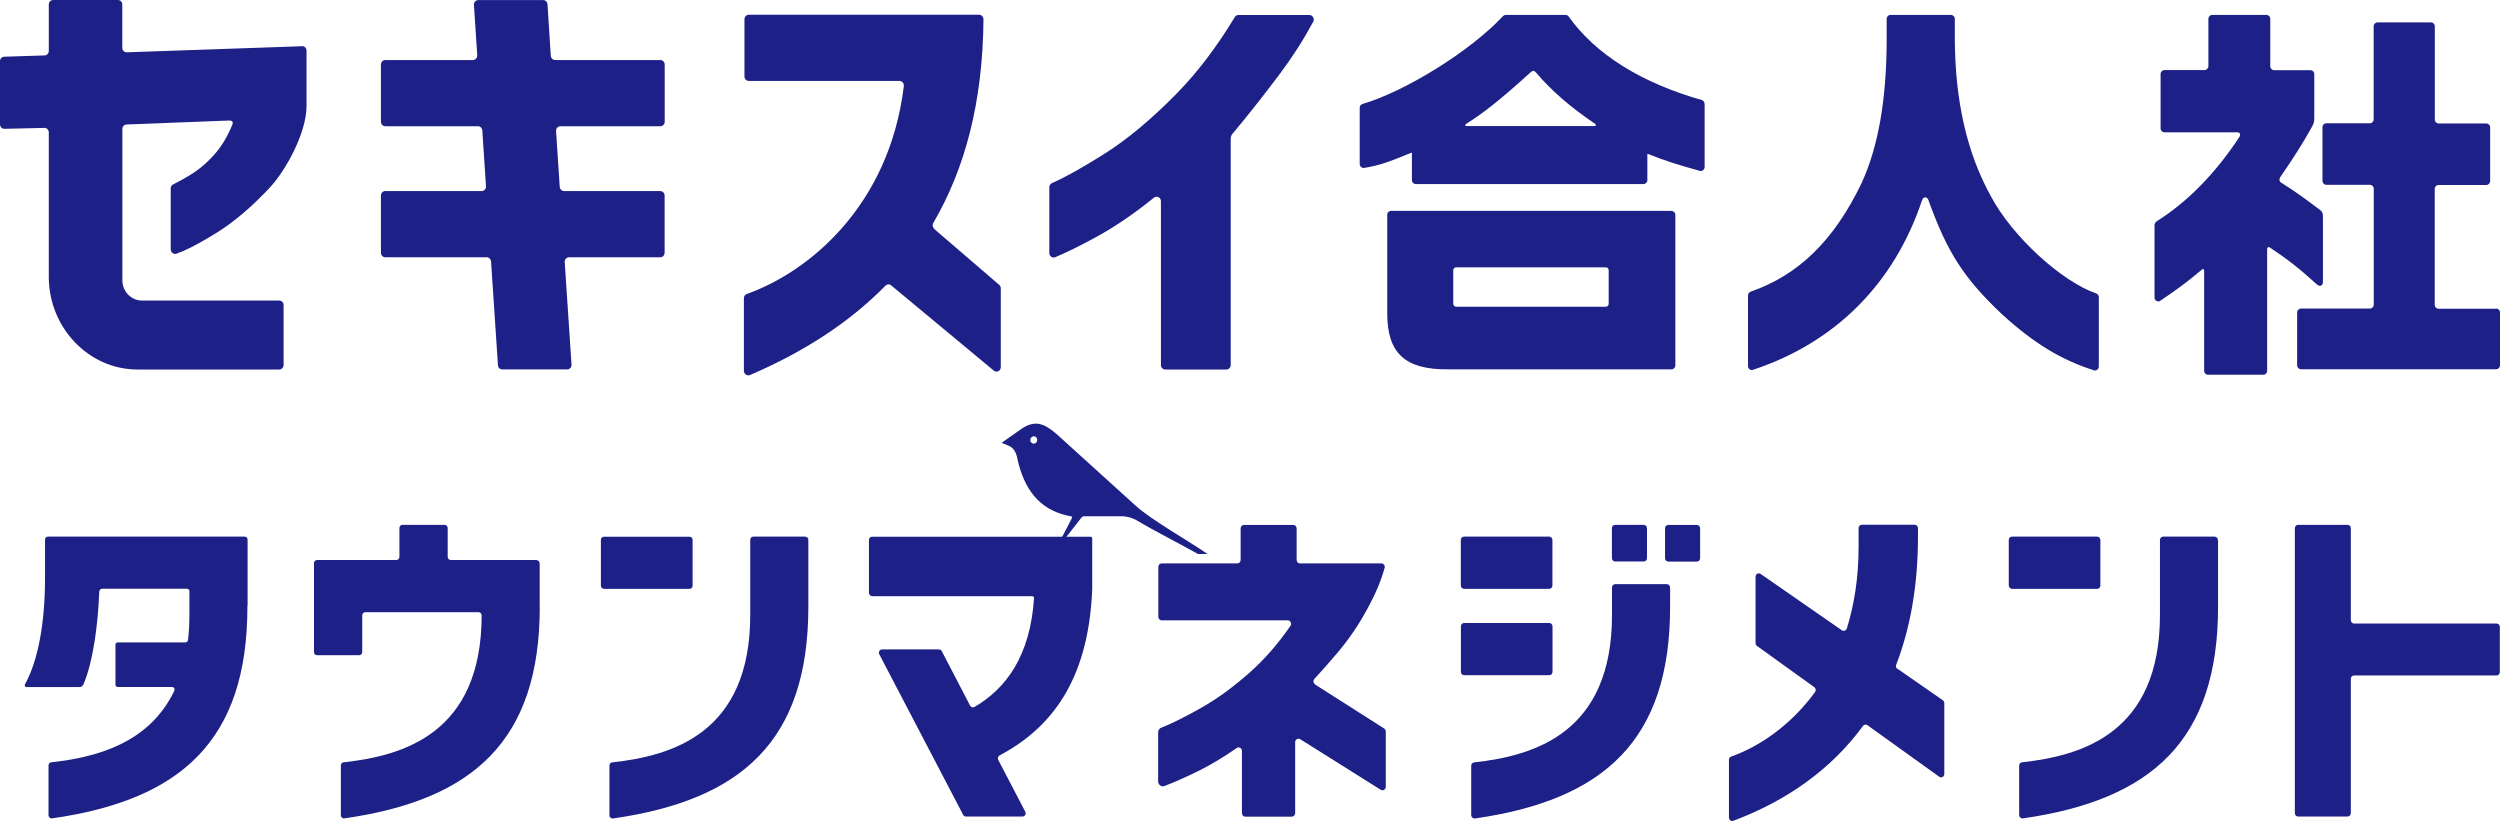 <?xml version="1.0" encoding="UTF-8"?><svg xmlns="http://www.w3.org/2000/svg" viewBox="0 0 271.51 89.2"><defs><style>.d{fill:#1d2087;}</style></defs><g id="a"/><g id="b"><g id="c"><g><g><path class="d" d="M118.43,58.29h-23.72c-.19,0-.34,.15-.34,.35v5.31h0v.42c0,.21,.17,.38,.37,.38h17.37c.1,0,.18,.09,.19,.19-.41,6.36-3.09,9.87-6.47,11.84-.17,.1-.38,.03-.47-.14l-3.08-5.92c-.06-.11-.17-.19-.3-.19h-6.19c-.26,0-.42,.29-.3,.52l9.11,17.44c.06,.11,.17,.19,.3,.19h6.15c.26,0,.42-.29,.3-.52l-2.94-5.64c-.09-.17-.02-.39,.15-.48,6.31-3.34,9.7-9.04,10.06-18.09v-5.46c0-.11-.09-.2-.19-.2Z"/><path class="d" d="M131.1,60.14c-1.92-1.35-6.09-3.67-7.84-5.29l-8.51-7.71c-1.39-1.21-2.39-1.53-3.82-.56l-2.15,1.51,.81,.34c.6,.25,.84,.94,.93,1.53,.72,3.08,2.27,5.39,5.52,6.06,.34,.07,.46,.04,.35,.3l-1.26,2.42,.31,.04,1.96-2.5c.14-.18,.16-.21,.41-.21h3.73c.78-.04,1.45,.15,2.13,.57,1.43,.87,4.77,2.58,6.44,3.53h1Zm-18.82-11.95c-.2,0-.38-.18-.39-.39,0-.22,.18-.42,.39-.42,.2,0,.37,.18,.37,.4,0,.22-.16,.4-.37,.4Z"/><path class="d" d="M271.49,68.09v4.9c0,.2-.16,.37-.35,.37h-15.48c-.2,0-.35,.16-.35,.37v14.58c0,.2-.16,.37-.35,.37h-5.38c-.2,0-.35-.17-.35-.37v-30.94c0-.2,.16-.37,.35-.37h5.38c.2,0,.35,.16,.35,.37v9.98c0,.2,.16,.37,.35,.37h15.48c.2,0,.35,.16,.35,.37Z"/><g><path class="d" d="M240.87,58.65c0-.2-.16-.37-.35-.37h-5.59c-.2,0-.35,.16-.35,.37v8.13h0c0,12.85-8.47,15.29-14.98,16.01-.18,.02-.31,.18-.31,.36v5.36c0,.22,.19,.4,.41,.37,13.97-2.01,21.19-8.45,21.19-22.98h0v-7.25Z"/><path class="d" d="M228.11,63.58v-4.93c0-.2-.16-.37-.35-.37h-9.25c-.2,0-.35,.16-.35,.37v4.93c0,.2,.16,.37,.35,.37h9.25c.2,0,.35-.16,.35-.37Z"/></g><path class="d" d="M206.06,72.65c-.14-.1-.19-.28-.13-.44,1.54-4.01,2.37-8.63,2.37-13.94h0v-.91c0-.2-.16-.37-.35-.37h-5.75c-.2,0-.35,.16-.35,.37v1.99c0,3.37-.47,6.32-1.28,8.91-.07,.23-.34,.32-.54,.19l-8.82-6.12c-.24-.16-.55,.01-.55,.31v7.21c0,.12,.06,.23,.15,.3l6.23,4.48c.17,.12,.2,.37,.08,.53-2.69,3.68-6.12,5.95-9.12,7.01-.14,.05-.23,.19-.23,.34v6.28c0,.26,.25,.44,.48,.35,5.85-2.2,10.64-5.61,14.08-10.3,.11-.16,.32-.19,.48-.08l7.8,5.6c.23,.17,.55,0,.55-.3v-7.7c0-.12-.06-.24-.16-.31l-4.94-3.43Z"/><g><path class="d" d="M159,63.95h9.25c.2,0,.35-.16,.35-.37v-4.93c0-.2-.16-.37-.35-.37h-9.25c-.2,0-.35,.16-.35,.37v4.93c0,.2,.16,.37,.35,.37Z"/><path class="d" d="M175.41,60.98h3.11c.2,0,.35-.17,.35-.37v-3.24c0-.2-.16-.37-.35-.37h-3.11c-.2,0-.35,.16-.35,.37v3.24c0,.2,.16,.37,.35,.37Z"/><path class="d" d="M181.01,63.44h-5.59c-.2,0-.35,.16-.35,.37v2.98h0c0,12.85-8.47,15.29-14.98,16.01-.18,.02-.31,.18-.31,.36v5.36c0,.22,.2,.4,.41,.37,13.97-2.01,21.19-8.45,21.19-22.98v-2.1c0-.2-.16-.37-.35-.37Z"/><path class="d" d="M184.29,57.01h-3.11c-.2,0-.35,.16-.35,.37v3.24c0,.2,.16,.37,.35,.37h3.11c.2,0,.35-.17,.35-.37v-3.24c0-.2-.16-.37-.35-.37Z"/><path class="d" d="M168.61,72.96v-4.93c0-.2-.16-.37-.35-.37h-9.25c-.2,0-.35,.17-.35,.37v4.93c0,.2,.16,.37,.35,.37h9.25c.2,0,.35-.16,.35-.37Z"/></g><path class="d" d="M142.82,74.31c-.2-.13-.23-.41-.07-.58,.76-.82,1.64-1.81,2.64-3,1.17-1.39,2.23-2.97,3.18-4.73,.85-1.57,1.45-3.02,1.81-4.34,.06-.24-.12-.47-.36-.47h-8.84c-.2,0-.36-.17-.36-.38v-3.42c0-.21-.16-.38-.36-.38h-5.36c-.2,0-.36,.17-.36,.38v3.42c0,.21-.16,.38-.36,.38h-8.22c-.2,0-.36,.17-.36,.38v5.42c0,.21,.16,.38,.36,.38h13.69c.29,0,.47,.35,.3,.6-1.35,1.96-2.83,3.65-4.43,5.07-1.76,1.56-3.51,2.84-5.26,3.83-1.75,.99-3.19,1.71-4.34,2.16l-.09,.04h0c-.15,.1-.25,.28-.25,.46v5.33c0,.42,.44,.68,.79,.46h0c.91-.34,2.01-.83,3.32-1.46,1.45-.7,2.92-1.58,4.42-2.62,.24-.17,.57,0,.57,.31v6.76c0,.21,.16,.38,.36,.38h5.06c.2,0,.36-.17,.36-.38v-7.71c0-.29,.31-.47,.55-.32l8.74,5.49c.24,.15,.55-.03,.55-.32v-6.01c0-.13-.07-.25-.17-.32l-7.52-4.79Z"/><path class="d" d="M26.6,58.28H5.2c-.17,0-.31,.14-.31,.32v4.2c0,4.82-.75,8.96-2.17,11.5-.08,.14,0,.32,.14,.32h5.78c.18,0,.35-.12,.43-.31,1.07-2.53,1.57-6.52,1.71-10.04h0c0-.18,.14-.33,.31-.33h9.2c.13,0,.23,.08,.28,.19v2.64c0,.97-.05,1.88-.15,2.74-.03,.15-.15,.26-.29,.26h-7.36c-.13,0-.23,.11-.23,.24v4.36c0,.13,.1,.24,.23,.24h5.89c.28,0,.34,.22,.27,.42-2.78,5.78-8.61,7.23-13.37,7.76-.17,.02-.29,.16-.29,.34v5.41c0,.21,.18,.37,.38,.34,13.99-2,21.22-8.44,21.22-22.98v-.12h.02v-7.18c0-.18-.14-.32-.31-.32Z"/><path class="d" d="M58.4,65.93l.21-.03v-4.69c0-.21-.17-.39-.37-.39h-9.29c-.18,0-.33-.15-.33-.34v-3.14c0-.19-.15-.34-.33-.34h-4.58c-.18,0-.33,.15-.33,.34v3.14c0,.19-.15,.34-.33,.34h-8.62c-.18,0-.33,.15-.33,.34v9.66c0,.19,.15,.34,.33,.34h4.58c.18,0,.33-.15,.33-.34v-3.99c0-.19,.15-.34,.33-.34h12.31c.18,0,.32,.15,.33,.34-.02,12.82-8.5,15.25-15,15.96-.17,.02-.29,.16-.29,.34v5.41c0,.21,.18,.37,.38,.34,13.99-2,21.22-8.44,21.22-22.98l-.21,.03h0Z"/><g><path class="d" d="M75.22,63.61v-4.98c0-.19-.15-.34-.33-.34h-9.3c-.18,0-.33,.15-.33,.34v4.98c0,.19,.15,.34,.33,.34h9.3c.18,0,.33-.15,.33-.34Z"/><path class="d" d="M87.45,58.28h-5.64c-.18,0-.33,.15-.33,.34v8.16c0,12.87-8.49,15.3-15,16.02-.17,.02-.29,.16-.29,.34v5.41c0,.21,.18,.37,.38,.34,13.99-2,21.22-8.44,21.22-22.98v-7.28c0-.19-.15-.34-.33-.34Z"/></g></g><g><g><path class="d" d="M101.46,24.83c-.18-.15-.22-.42-.1-.62,3.46-5.91,5.38-13.17,5.45-22.11,0-.27-.21-.5-.48-.5h-25.01c-.26,0-.47,.22-.47,.49v6.21c0,.27,.21,.49,.47,.49h16.37c.28,0,.51,.27,.47,.56-1.59,13.09-10.4,20.22-17.06,22.58-.19,.07-.31,.25-.31,.46v7.88c0,.35,.35,.59,.66,.46,5.8-2.49,10.76-5.67,14.72-9.71,.17-.17,.43-.19,.61-.03l11.15,9.26c.31,.26,.76,.03,.76-.38v-8.55c0-.15-.06-.28-.17-.38l-7.07-6.08Z"/><path class="d" d="M142.21,1.63h-7.72c-.16,0-.31,.09-.39,.23-1.95,3.23-4.05,5.99-6.29,8.28-2.69,2.74-5.27,4.91-7.75,6.49-2.33,1.48-4.27,2.57-5.82,3.26-.17,.08-.28,.25-.28,.44v7.15c0,.35,.34,.58,.65,.45,1.19-.5,2.64-1.21,4.37-2.15,2.03-1.1,4.15-2.54,6.34-4.31,.31-.25,.76-.03,.76,.38v17.79c0,.27,.21,.49,.47,.49h6.64c.26,0,.47-.22,.47-.49V15.13c0-.46,.19-.6,.26-.68,1.57-1.87,3.15-3.87,5.04-6.38,1.37-1.82,2.59-3.72,3.66-5.71,.18-.33-.06-.73-.42-.73Z"/><path class="d" d="M71.69,6.52h-11.4c-.25,0-.45-.2-.47-.45l-.36-5.61c-.02-.26-.22-.45-.47-.45h-7.05c-.27,0-.49,.24-.47,.52l.36,5.47c.02,.28-.2,.52-.47,.52h-9.52c-.26,0-.47,.22-.47,.49v6.21c0,.27,.21,.49,.47,.49h10.07c.25,0,.45,.2,.47,.45l.4,6.07c.02,.28-.2,.52-.47,.52h-10.47c-.26,0-.47,.22-.47,.49v6.21c0,.27,.21,.49,.47,.49h11.02c.25,0,.45,.2,.47,.45l.75,11.28c.02,.26,.22,.45,.47,.45h7.05c.27,0,.49-.24,.47-.52l-.74-11.14c-.02-.28,.2-.52,.47-.52h9.91c.26,0,.47-.22,.47-.49v-6.21c0-.27-.21-.49-.47-.49h-10.45c-.25,0-.45-.2-.47-.45l-.4-6.07c-.02-.28,.2-.52,.47-.52h10.86c.26,0,.47-.22,.47-.49V7.01c0-.27-.21-.49-.47-.49Z"/><path class="d" d="M32.81,5.02l-19.04,.66c-.27,0-.49-.21-.49-.49V.49c0-.27-.21-.49-.47-.49H5.77c-.26,0-.47,.22-.47,.49V5.53c0,.26-.2,.48-.45,.49l-4.4,.14c-.25,0-.45,.23-.45,.49v6.85c0,.28,.22,.5,.48,.49l4.34-.1c.26,0,.48,.21,.48,.49v15.82h0c.07,5.45,4.37,9.93,9.63,9.93h15.4c.26,0,.47-.22,.47-.49v-6.51c0-.27-.21-.49-.47-.49H15.41c-1.17,0-2.12-.99-2.12-2.21V14.01c0-.26,.2-.48,.45-.49l11.15-.43h0c.34-.01,.43,.17,.37,.38-.5,1.24-1.11,2.3-1.86,3.17-.83,.97-1.75,1.76-2.76,2.37-.68,.41-1.29,.75-1.83,1.01-.17,.08-.27,.25-.27,.44v6.62c0,.35,.35,.59,.66,.46,.25-.11,.46-.19,.65-.25,1.1-.49,2.36-1.19,3.8-2.09,1.84-1.16,3.7-2.75,5.59-4.76,1.89-2.01,4.05-6.11,4.05-8.91V5.5c0-.28-.22-.5-.49-.49Z"/></g><g><g><path class="d" d="M181.54,22.9h-30.46c-.23,0-.42,.19-.42,.43v10.7c0,4.33,1.93,6.13,6.63,6.08h24.24c.23,0,.42-.19,.42-.43V23.34c0-.24-.19-.43-.42-.43Zm-6.83,10.09c0,.18-.14,.32-.31,.32h-16.26c-.17,0-.31-.15-.31-.32v-3.64c0-.18,.14-.32,.31-.32h16.26c.17,0,.31,.14,.31,.32v3.64Z"/><path class="d" d="M185.12,11.28c0-.19-.12-.35-.28-.41h0c-6.6-1.88-11.55-4.96-14.49-9.09h-.01c-.07-.1-.16-.16-.36-.16h-6.4c-.2,0-.3,.08-.38,.16h0c-3.49,3.75-10.57,8.15-15.25,9.52h0c-.17,.06-.28,.22-.28,.41v6.1c0,.26,.23,.46,.47,.43,1.71-.3,2.41-.54,5.16-1.66h0s.04,0,.04,.04v2.94c0,.24,.19,.43,.42,.43h24.73c.23,0,.42-.19,.42-.43v-2.81s.02-.05,.05-.04h0c1.87,.75,3.1,1.14,5.69,1.86,.25,.03,.48-.17,.48-.43v-6.86Zm-11.9,2.41h-13.96c-.15,0-.19-.13-.04-.23h0c1.96-1.23,3.76-2.66,7-5.6h0c.24-.21,.39-.22,.58,0h0c1.72,2.01,3.69,3.73,6.45,5.6h0c.13,.09,.06,.23-.04,.23Z"/></g><path class="d" d="M227.94,32.28c0-.19-.12-.35-.28-.41h0c-3.75-1.29-9.12-6.18-11.44-10.55-2.59-4.69-3.88-10.29-3.92-17.06V2.05c0-.24-.19-.43-.42-.43h-6.56c-.23,0-.42,.19-.42,.43v2.17c0,6.6-.92,11.77-2.75,15.72-2.99,6.18-6.8,9.92-12.03,11.74h0c-.17,.07-.28,.23-.28,.42v7.66c0,.25,.21,.45,.46,.43,9.02-2.96,15.43-9.39,18.45-18.47h.01c.12-.38,.53-.39,.67,0h0c2.06,5.73,3.88,8.51,7.95,12.37,3.52,3.21,6.48,5.01,10.1,6.15,.24,.02,.46-.18,.46-.43v-7.53Z"/><g><path class="d" d="M251.69,30.93c.28,.26,.59,.06,.59-.32v-7.05c0-.4-.07-.57-.28-.73h0c-2-1.51-2.56-1.91-4.28-3.01h0c-.21-.14-.2-.41-.05-.62h0c1.54-2.25,2.33-3.47,3.44-5.47h0c.21-.39,.23-.55,.23-1.02v-4.66c0-.24-.19-.43-.42-.43h-3.94c-.23,0-.42-.19-.42-.43V2.05c0-.24-.19-.43-.42-.43h-5.88c-.23,0-.42,.19-.42,.43V7.18c0,.24-.19,.43-.42,.43h-4.35c-.23,0-.42,.19-.42,.43v5.9c0,.24,.19,.43,.42,.43h7.89c.33,0,.4,.23,.25,.5-2.58,3.93-5.64,7.06-8.94,9.13h0c-.16,.11-.28,.26-.28,.45v7.88c0,.26,.33,.53,.6,.35,2.19-1.49,2.78-1.93,4.54-3.4h0c.13-.11,.25-.06,.25,.11v10.88c0,.24,.19,.43,.42,.43h6c.23,0,.42-.19,.42-.43v-13.2c0-.21,.14-.3,.3-.19,2.02,1.36,3.18,2.26,5.15,4.05h0Z"/><path class="d" d="M271.09,33.53h-6.25c-.23,0-.42-.19-.42-.43v-12.58c0-.24,.19-.43,.42-.43h5.18c.23,0,.42-.19,.42-.43v-5.82c0-.24-.19-.43-.42-.43h-5.18c-.23,0-.41-.19-.41-.43V2.86c0-.24-.19-.43-.42-.43h-5.8c-.23,0-.42,.19-.42,.43V12.96c0,.24-.19,.43-.41,.43h-4.73c-.23,0-.42,.19-.42,.43v5.82c0,.24,.19,.43,.42,.43h4.73c.23,0,.42,.19,.42,.43v12.58c0,.24-.19,.43-.42,.43h-7.48c-.23,0-.42,.19-.42,.43v5.73c0,.24,.19,.43,.42,.43h21.19c.23,0,.42-.19,.42-.43v-5.73c0-.24-.19-.43-.42-.43Z"/></g></g></g></g></g></g></svg>